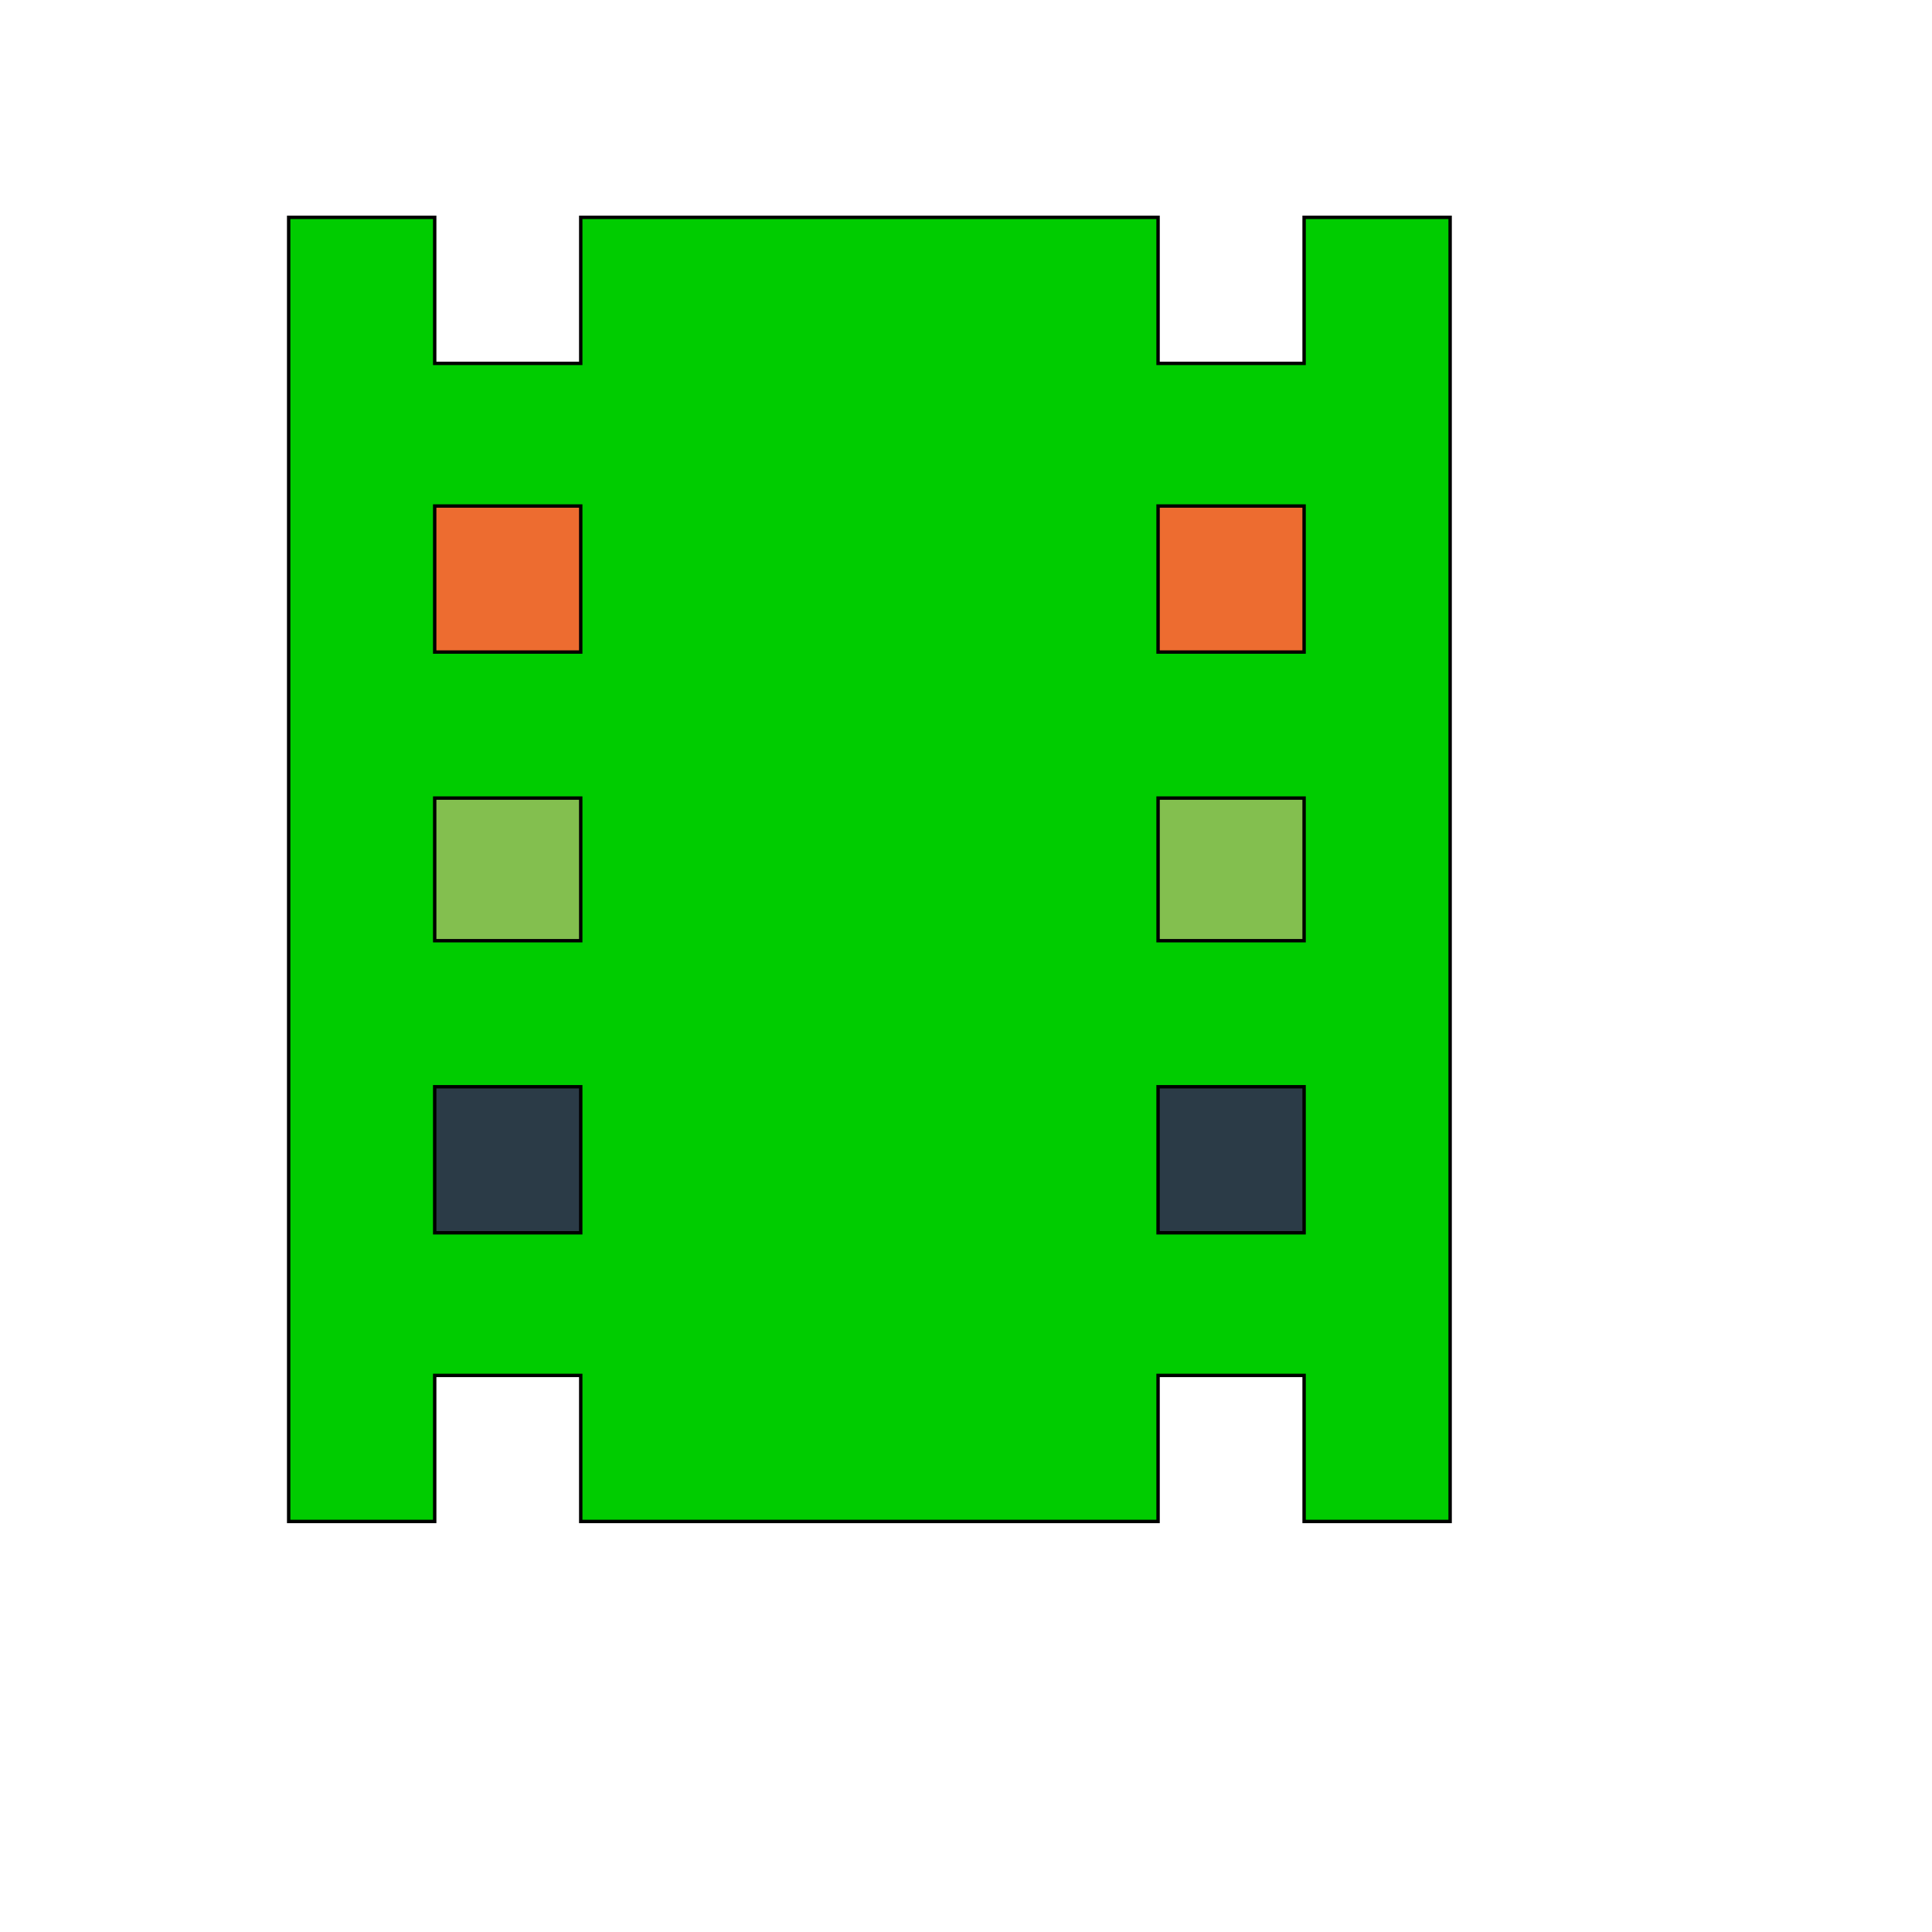 <svg id="th_wav_theaters" width="100%" height="100%" xmlns="http://www.w3.org/2000/svg" version="1.1" xmlns:xlink="http://www.w3.org/1999/xlink" xmlns:svgjs="http://svgjs.com/svgjs" preserveAspectRatio="xMidYMin slice" data-uid="wav_theaters" data-keyword="wav_theaters" viewBox="0 0 512 512" transform="matrix(0.9,0,0,0.9,0,0)" data-colors="[&quot;#00cc00&quot;,&quot;#ffe655&quot;,&quot;#2f2f2f&quot;,&quot;#3b933f&quot;,&quot;#00cc00&quot;,&quot;#83bf4f&quot;,&quot;#ffe655&quot;,&quot;#ffdf99&quot;]"><path id="th_wav_theaters_0" d="M384 64L384 107L341 107L341 64L171 64L171 107L128 107L128 64L85 64L85 448L128 448L128 405L171 405L171 448L341 448L341 405L384 405L384 448L427 448L427 64Z " fill-rule="evenodd" fill="#00cc00" stroke-width="1" stroke="#000000"></path><path id="th_wav_theaters_3" d="M171 192L128 192L128 149L171 149Z " fill-rule="evenodd" fill="#ed6c30" stroke-width="1" stroke="#000000"></path><path id="th_wav_theaters_6" d="M384 192L341 192L341 149L384 149Z " fill-rule="evenodd" fill="#ed6c30" stroke-width="1" stroke="#000000"></path><path id="th_wav_theaters_1" d="M171 363L128 363L128 320L171 320Z " fill-rule="evenodd" fill="#2b3b47" stroke-width="1" stroke="#000000"></path><path id="th_wav_theaters_2" d="M171 277L128 277L128 235L171 235Z " fill-rule="evenodd" fill="#83bf4f" stroke-width="1" stroke="#000000"></path><path id="th_wav_theaters_4" d="M384 363L341 363L341 320L384 320Z " fill-rule="evenodd" fill="#2b3b47" stroke-width="1" stroke="#000000"></path><path id="th_wav_theaters_5" d="M384 277L341 277L341 235L384 235Z " fill-rule="evenodd" fill="#83bf4f" stroke-width="1" stroke="#000000"></path><defs id="SvgjsDefs20312" fill="#ffdf99"></defs></svg>